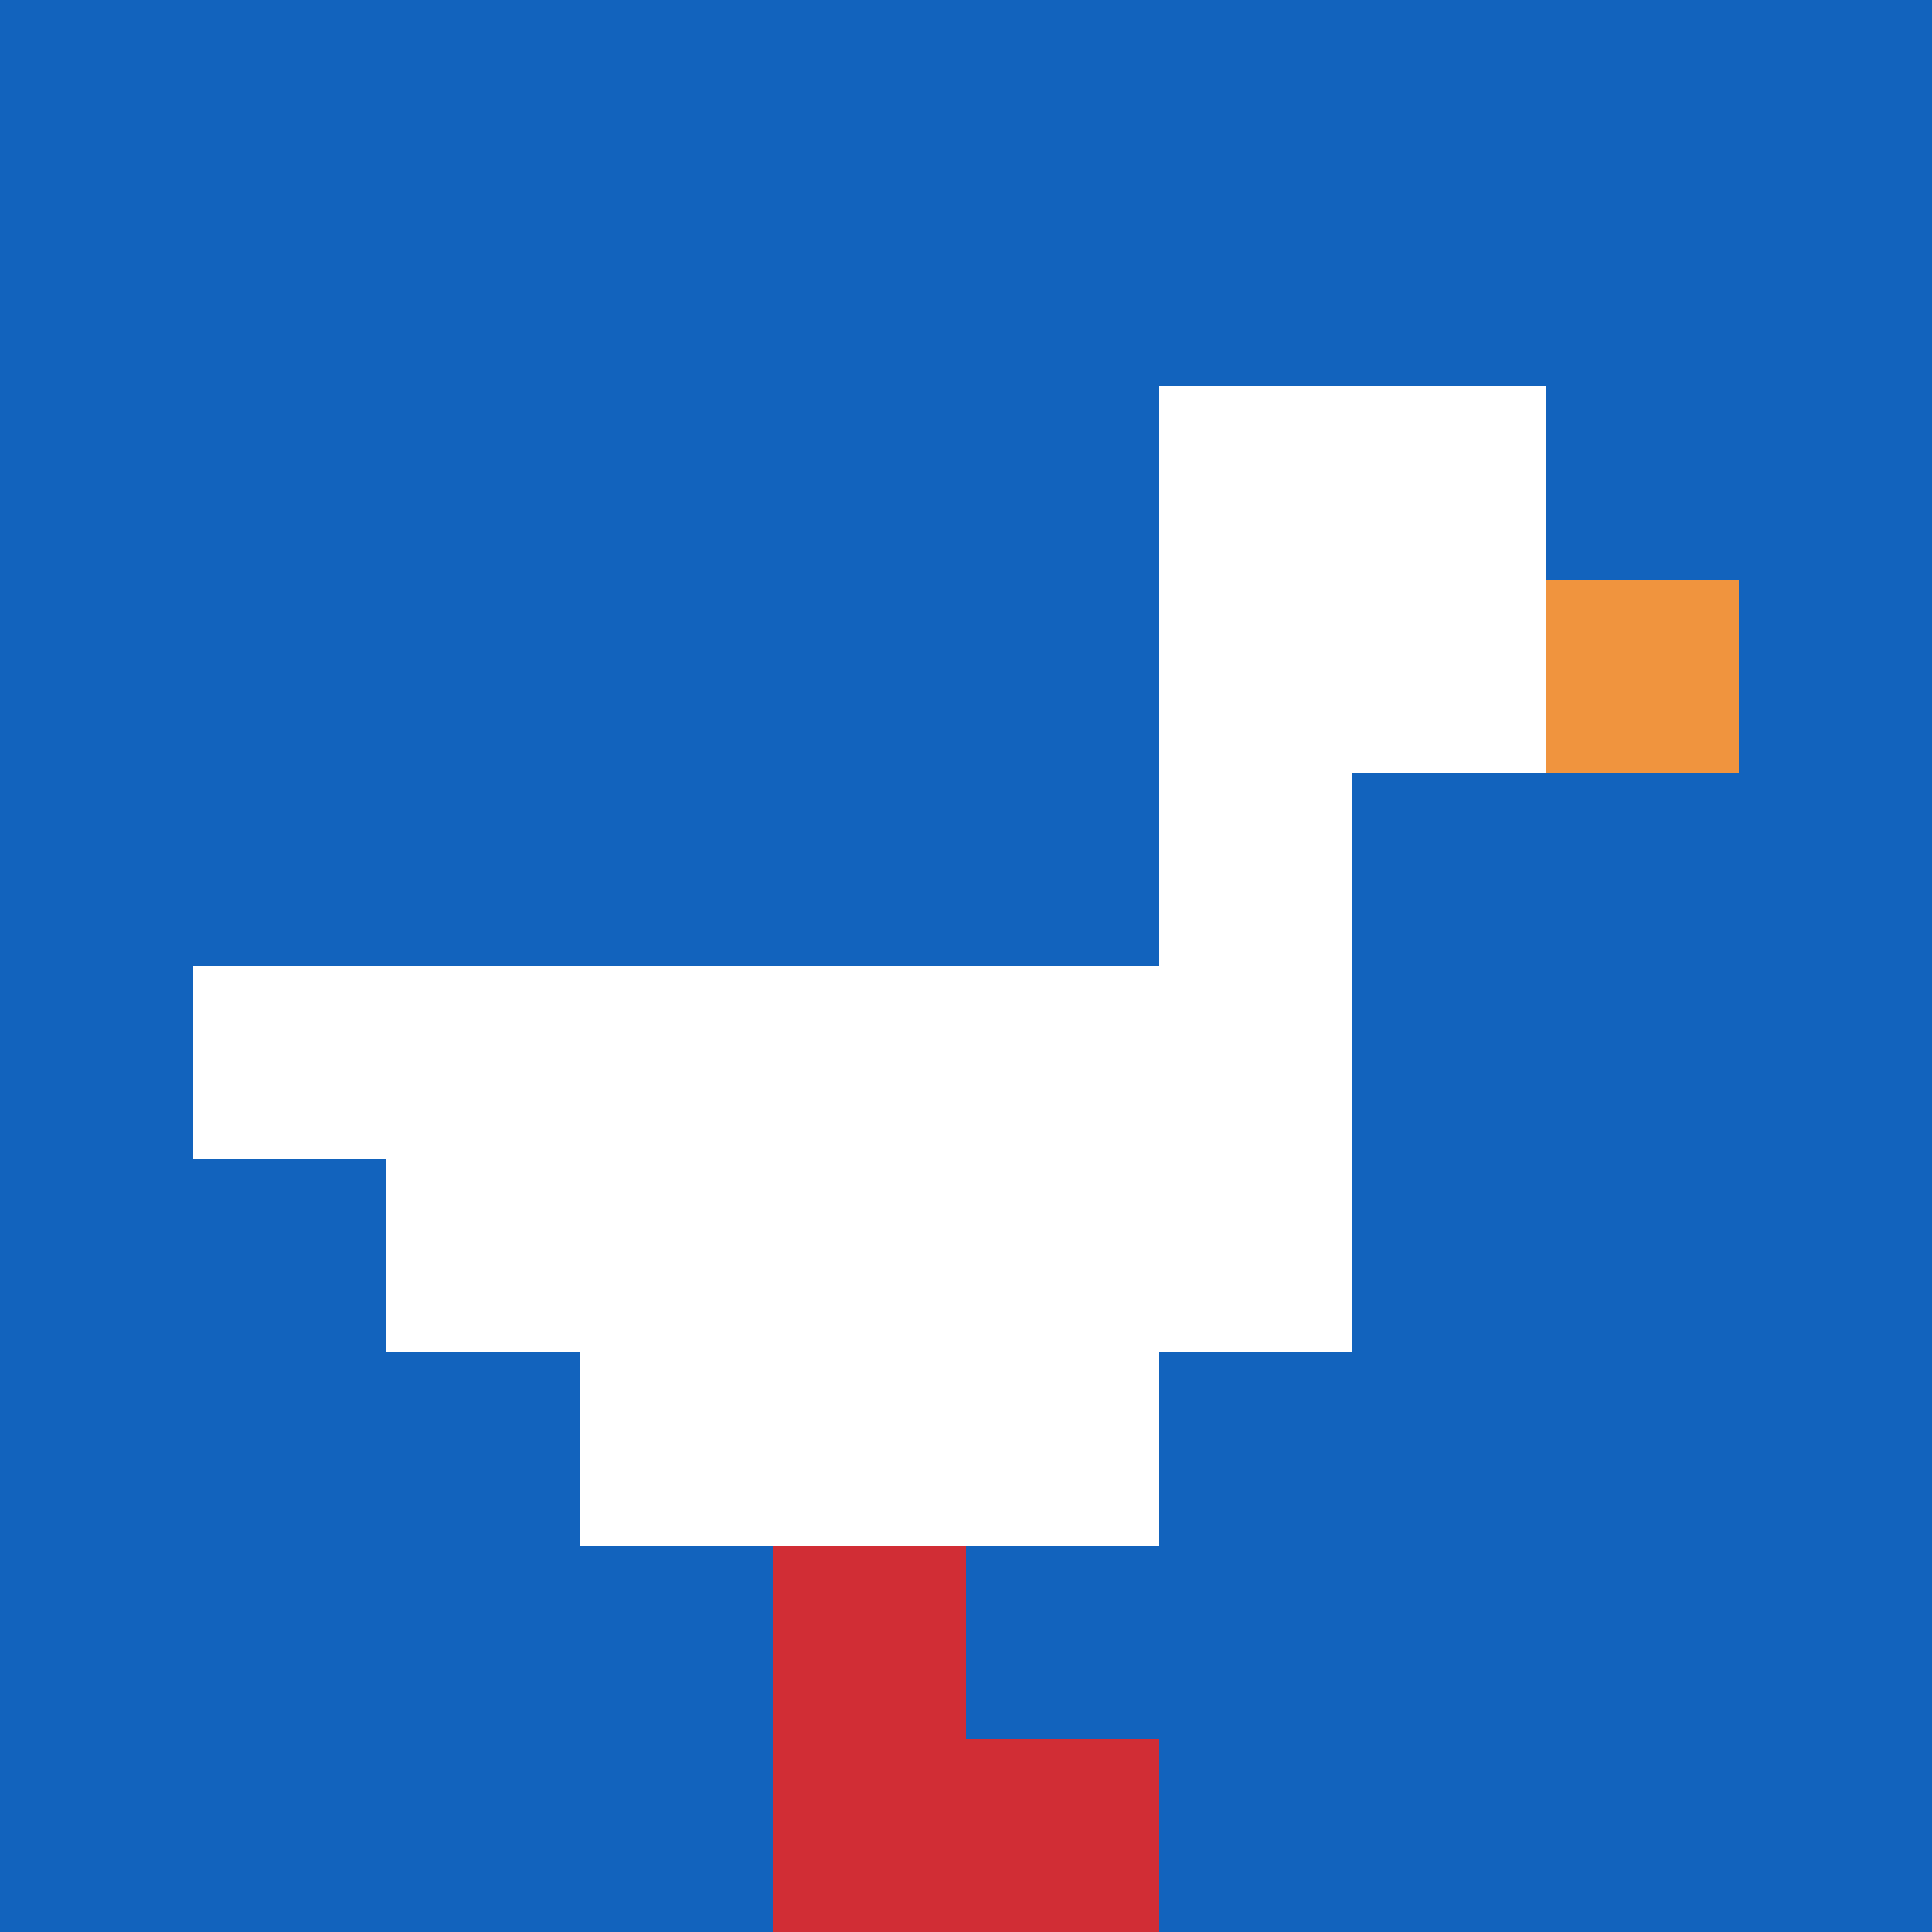 <svg xmlns="http://www.w3.org/2000/svg" version="1.1" width="929" height="929"><title>'goose-pfp-368941' by Dmitri Cherniak</title><desc>seed=368941
backgroundColor=#ffffff
padding=20
innerPadding=0
timeout=500
dimension=1
border=false
Save=function(){return n.handleSave()}
frame=3525

Rendered at Wed Oct 04 2023 13:31:41 GMT+0800 (中國標準時間)
Generated in &lt;1ms
</desc><defs></defs><rect width="100%" height="100%" fill="#ffffff"></rect><g><g id="0-0"><rect x="0" y="0" height="929" width="929" fill="#1263BD"></rect><g><rect id="0-0-6-2-2-2" x="557.4" y="185.8" width="185.8" height="185.8" fill="#ffffff"></rect><rect id="0-0-6-2-1-4" x="557.4" y="185.8" width="92.9" height="371.6" fill="#ffffff"></rect><rect id="0-0-1-5-5-1" x="92.9" y="464.5" width="464.5" height="92.9" fill="#ffffff"></rect><rect id="0-0-2-5-5-2" x="185.8" y="464.5" width="464.5" height="185.8" fill="#ffffff"></rect><rect id="0-0-3-5-3-3" x="278.7" y="464.5" width="278.7" height="278.7" fill="#ffffff"></rect><rect id="0-0-8-3-1-1" x="743.2" y="278.7" width="92.9" height="92.9" fill="#F0943E"></rect><rect id="0-0-4-8-1-2" x="371.6" y="743.2" width="92.9" height="185.8" fill="#D12D35"></rect><rect id="0-0-4-9-2-1" x="371.6" y="836.1" width="185.8" height="92.9" fill="#D12D35"></rect></g><rect x="0" y="0" stroke="white" stroke-width="0" height="929" width="929" fill="none"></rect></g></g></svg>